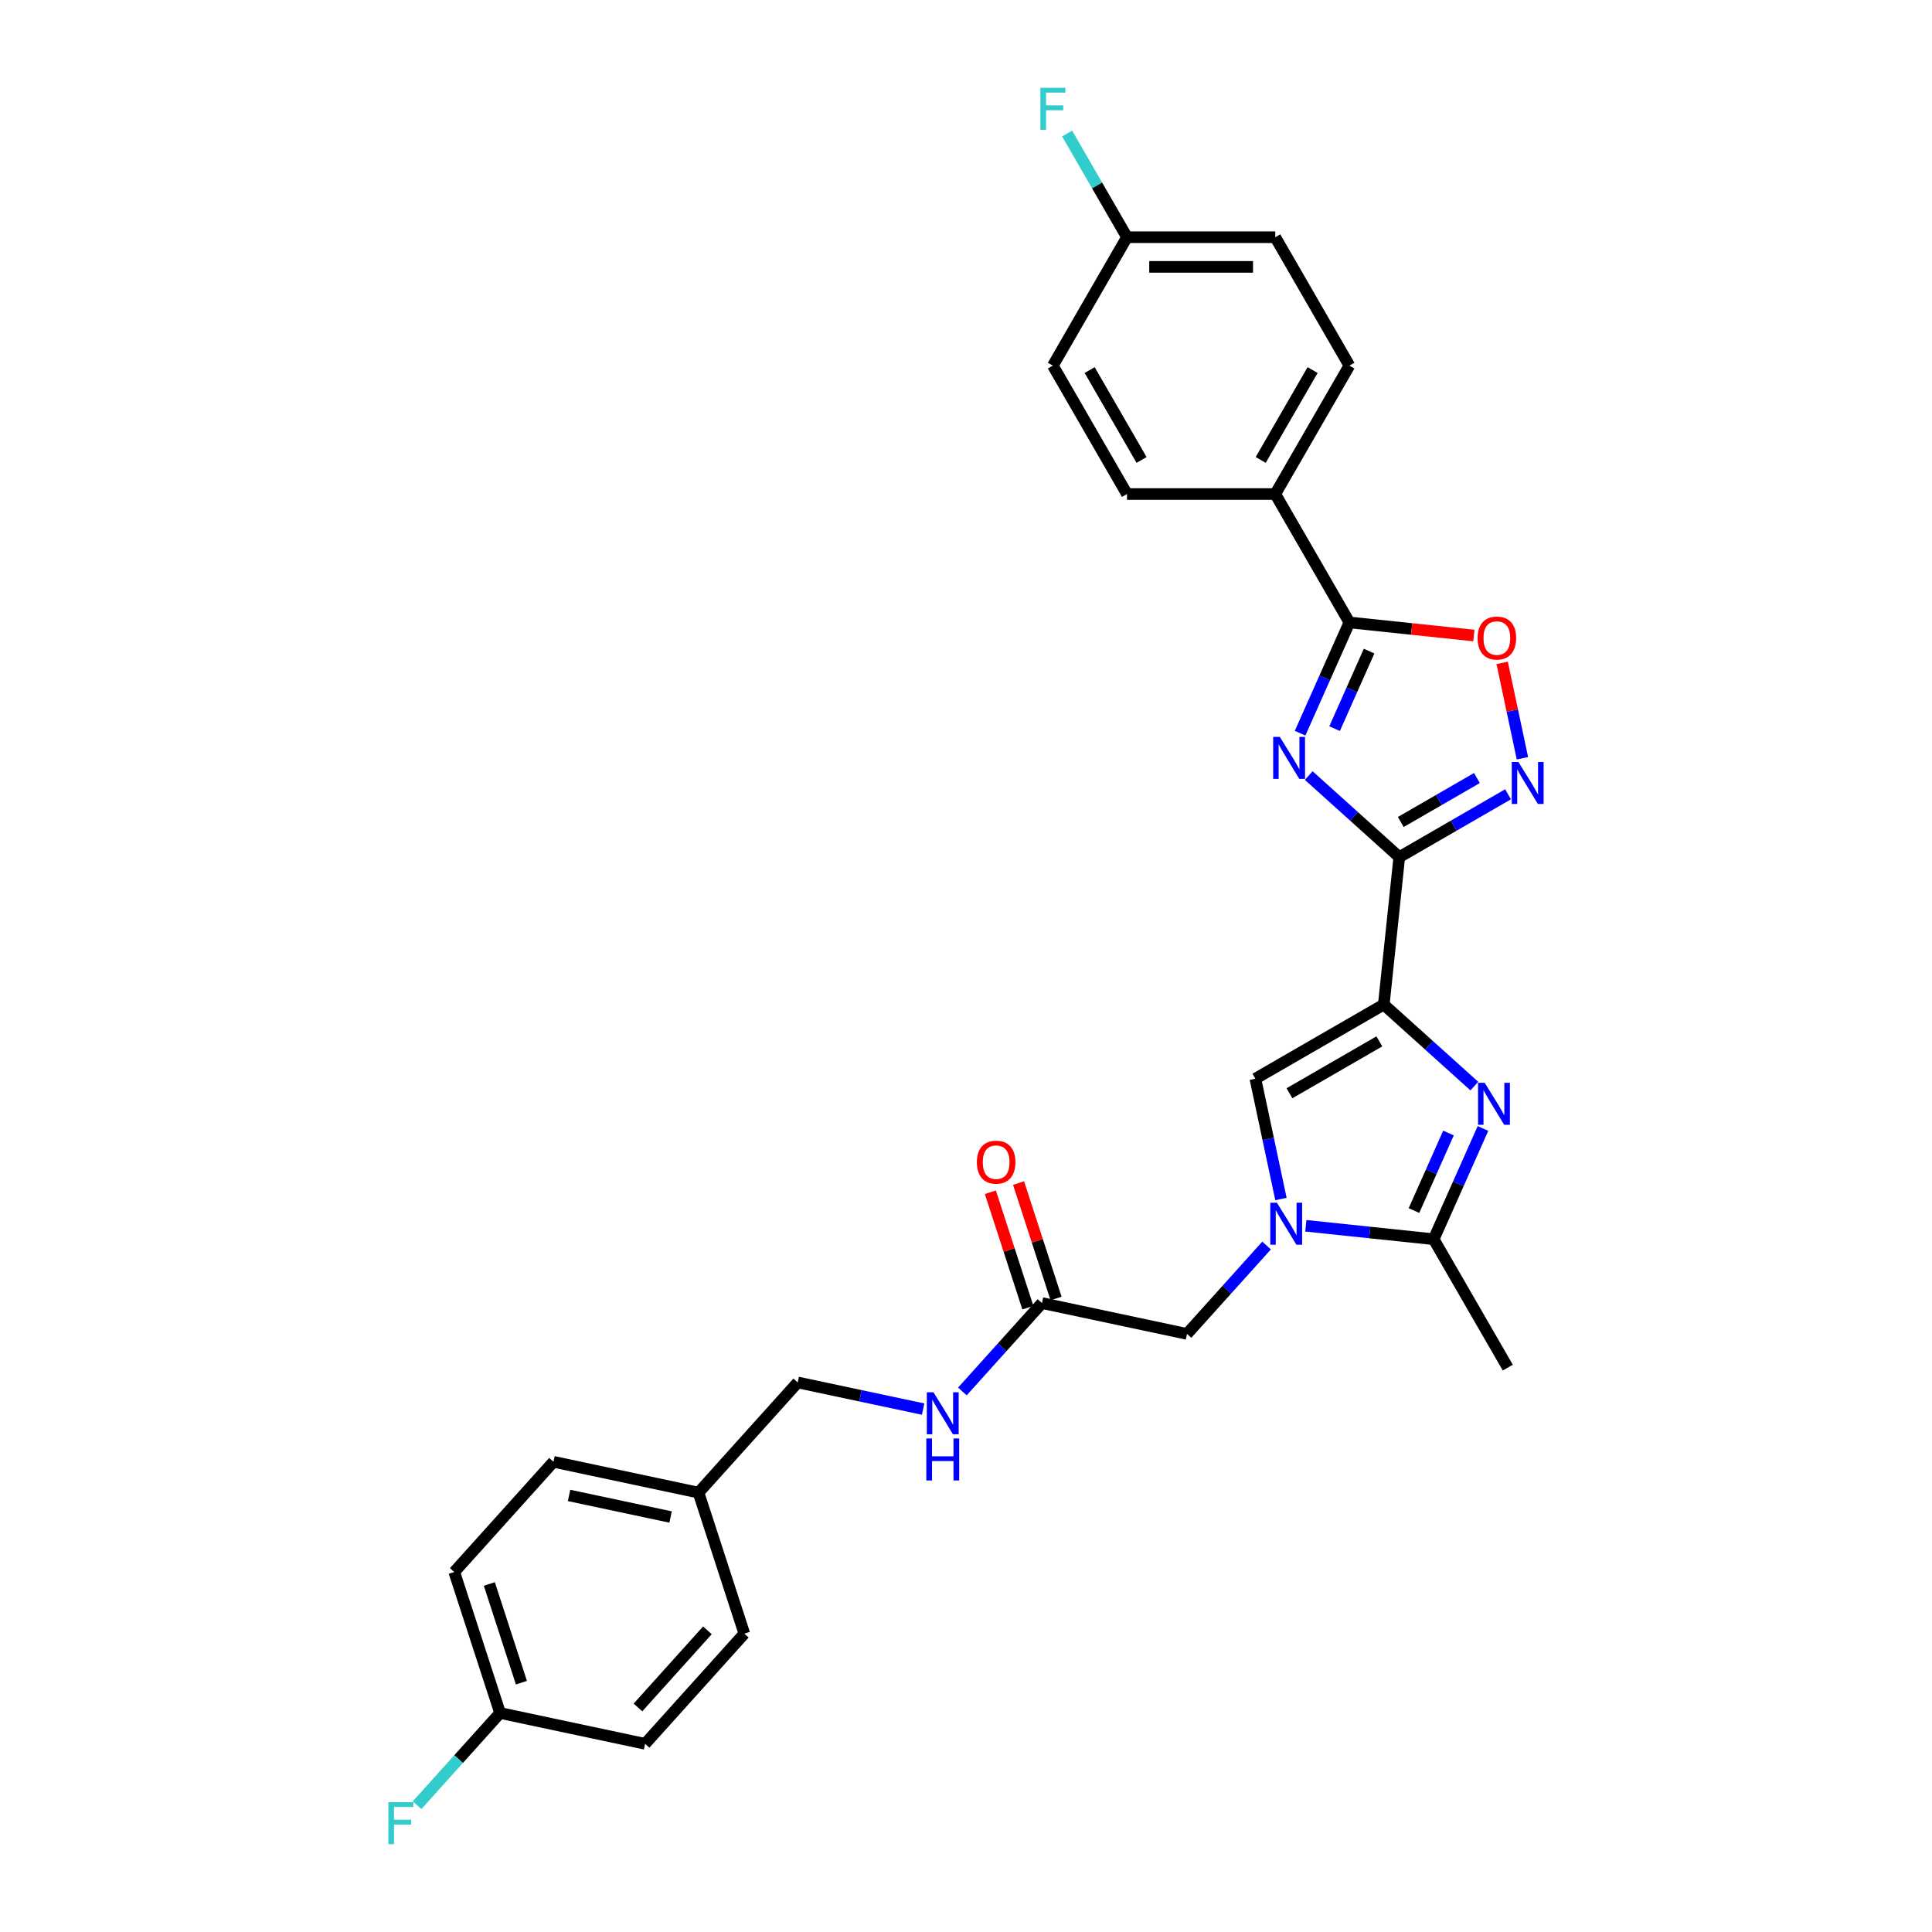 <?xml version='1.0' encoding='iso-8859-1'?>
<svg version='1.1' baseProfile='full'
              xmlns='http://www.w3.org/2000/svg'
                      xmlns:rdkit='http://www.rdkit.org/xml'
                      xmlns:xlink='http://www.w3.org/1999/xlink'
                  xml:space='preserve'
width='1000px' height='1000px' viewBox='0 0 1000 1000'>
<!-- END OF HEADER -->
<rect style='opacity:1.0;fill:#FFFFFF;stroke:none' width='1000' height='1000' x='0' y='0'> </rect>
<path class='bond-0' d='M 716.244,519.958 L 724.266,443.634' style='fill:none;fill-rule:evenodd;stroke:#000000;stroke-width:6px;stroke-linecap:butt;stroke-linejoin:miter;stroke-opacity:1' />
<path class='bond-2' d='M 716.244,519.958 L 739.68,541.059' style='fill:none;fill-rule:evenodd;stroke:#000000;stroke-width:6px;stroke-linecap:butt;stroke-linejoin:miter;stroke-opacity:1' />
<path class='bond-2' d='M 739.68,541.059 L 763.116,562.161' style='fill:none;fill-rule:evenodd;stroke:#0000FF;stroke-width:6px;stroke-linecap:butt;stroke-linejoin:miter;stroke-opacity:1' />
<path class='bond-7' d='M 716.244,519.958 L 649.782,558.33' style='fill:none;fill-rule:evenodd;stroke:#000000;stroke-width:6px;stroke-linecap:butt;stroke-linejoin:miter;stroke-opacity:1' />
<path class='bond-7' d='M 713.949,539.006 L 667.425,565.867' style='fill:none;fill-rule:evenodd;stroke:#000000;stroke-width:6px;stroke-linecap:butt;stroke-linejoin:miter;stroke-opacity:1' />
<path class='bond-1' d='M 724.266,443.634 L 700.831,422.532' style='fill:none;fill-rule:evenodd;stroke:#000000;stroke-width:6px;stroke-linecap:butt;stroke-linejoin:miter;stroke-opacity:1' />
<path class='bond-1' d='M 700.831,422.532 L 677.395,401.431' style='fill:none;fill-rule:evenodd;stroke:#0000FF;stroke-width:6px;stroke-linecap:butt;stroke-linejoin:miter;stroke-opacity:1' />
<path class='bond-4' d='M 724.266,443.634 L 752.417,427.381' style='fill:none;fill-rule:evenodd;stroke:#000000;stroke-width:6px;stroke-linecap:butt;stroke-linejoin:miter;stroke-opacity:1' />
<path class='bond-4' d='M 752.417,427.381 L 780.568,411.128' style='fill:none;fill-rule:evenodd;stroke:#0000FF;stroke-width:6px;stroke-linecap:butt;stroke-linejoin:miter;stroke-opacity:1' />
<path class='bond-4' d='M 725.037,425.465 L 744.743,414.088' style='fill:none;fill-rule:evenodd;stroke:#000000;stroke-width:6px;stroke-linecap:butt;stroke-linejoin:miter;stroke-opacity:1' />
<path class='bond-4' d='M 744.743,414.088 L 764.448,402.711' style='fill:none;fill-rule:evenodd;stroke:#0000FF;stroke-width:6px;stroke-linecap:butt;stroke-linejoin:miter;stroke-opacity:1' />
<path class='bond-5' d='M 672.927,379.496 L 685.688,350.834' style='fill:none;fill-rule:evenodd;stroke:#0000FF;stroke-width:6px;stroke-linecap:butt;stroke-linejoin:miter;stroke-opacity:1' />
<path class='bond-5' d='M 685.688,350.834 L 698.449,322.172' style='fill:none;fill-rule:evenodd;stroke:#000000;stroke-width:6px;stroke-linecap:butt;stroke-linejoin:miter;stroke-opacity:1' />
<path class='bond-5' d='M 690.777,377.14 L 699.71,357.077' style='fill:none;fill-rule:evenodd;stroke:#0000FF;stroke-width:6px;stroke-linecap:butt;stroke-linejoin:miter;stroke-opacity:1' />
<path class='bond-5' d='M 699.71,357.077 L 708.642,337.014' style='fill:none;fill-rule:evenodd;stroke:#000000;stroke-width:6px;stroke-linecap:butt;stroke-linejoin:miter;stroke-opacity:1' />
<path class='bond-6' d='M 767.584,584.095 L 754.823,612.757' style='fill:none;fill-rule:evenodd;stroke:#0000FF;stroke-width:6px;stroke-linecap:butt;stroke-linejoin:miter;stroke-opacity:1' />
<path class='bond-6' d='M 754.823,612.757 L 742.062,641.419' style='fill:none;fill-rule:evenodd;stroke:#000000;stroke-width:6px;stroke-linecap:butt;stroke-linejoin:miter;stroke-opacity:1' />
<path class='bond-6' d='M 749.734,586.451 L 740.801,606.514' style='fill:none;fill-rule:evenodd;stroke:#0000FF;stroke-width:6px;stroke-linecap:butt;stroke-linejoin:miter;stroke-opacity:1' />
<path class='bond-6' d='M 740.801,606.514 L 731.868,626.578' style='fill:none;fill-rule:evenodd;stroke:#000000;stroke-width:6px;stroke-linecap:butt;stroke-linejoin:miter;stroke-opacity:1' />
<path class='bond-3' d='M 663.02,620.612 L 656.401,589.471' style='fill:none;fill-rule:evenodd;stroke:#0000FF;stroke-width:6px;stroke-linecap:butt;stroke-linejoin:miter;stroke-opacity:1' />
<path class='bond-3' d='M 656.401,589.471 L 649.782,558.33' style='fill:none;fill-rule:evenodd;stroke:#000000;stroke-width:6px;stroke-linecap:butt;stroke-linejoin:miter;stroke-opacity:1' />
<path class='bond-9' d='M 655.577,644.682 L 634.981,667.556' style='fill:none;fill-rule:evenodd;stroke:#0000FF;stroke-width:6px;stroke-linecap:butt;stroke-linejoin:miter;stroke-opacity:1' />
<path class='bond-9' d='M 634.981,667.556 L 614.386,690.429' style='fill:none;fill-rule:evenodd;stroke:#000000;stroke-width:6px;stroke-linecap:butt;stroke-linejoin:miter;stroke-opacity:1' />
<path class='bond-29' d='M 675.899,634.465 L 708.98,637.942' style='fill:none;fill-rule:evenodd;stroke:#0000FF;stroke-width:6px;stroke-linecap:butt;stroke-linejoin:miter;stroke-opacity:1' />
<path class='bond-29' d='M 708.98,637.942 L 742.062,641.419' style='fill:none;fill-rule:evenodd;stroke:#000000;stroke-width:6px;stroke-linecap:butt;stroke-linejoin:miter;stroke-opacity:1' />
<path class='bond-8' d='M 788.011,392.476 L 782.765,367.795' style='fill:none;fill-rule:evenodd;stroke:#0000FF;stroke-width:6px;stroke-linecap:butt;stroke-linejoin:miter;stroke-opacity:1' />
<path class='bond-8' d='M 782.765,367.795 L 777.519,343.113' style='fill:none;fill-rule:evenodd;stroke:#FF0000;stroke-width:6px;stroke-linecap:butt;stroke-linejoin:miter;stroke-opacity:1' />
<path class='bond-11' d='M 698.449,322.172 L 660.077,255.709' style='fill:none;fill-rule:evenodd;stroke:#000000;stroke-width:6px;stroke-linecap:butt;stroke-linejoin:miter;stroke-opacity:1' />
<path class='bond-30' d='M 698.449,322.172 L 730.663,325.558' style='fill:none;fill-rule:evenodd;stroke:#000000;stroke-width:6px;stroke-linecap:butt;stroke-linejoin:miter;stroke-opacity:1' />
<path class='bond-30' d='M 730.663,325.558 L 762.877,328.944' style='fill:none;fill-rule:evenodd;stroke:#FF0000;stroke-width:6px;stroke-linecap:butt;stroke-linejoin:miter;stroke-opacity:1' />
<path class='bond-24' d='M 742.062,641.419 L 780.434,707.882' style='fill:none;fill-rule:evenodd;stroke:#000000;stroke-width:6px;stroke-linecap:butt;stroke-linejoin:miter;stroke-opacity:1' />
<path class='bond-10' d='M 614.386,690.429 L 539.318,674.473' style='fill:none;fill-rule:evenodd;stroke:#000000;stroke-width:6px;stroke-linecap:butt;stroke-linejoin:miter;stroke-opacity:1' />
<path class='bond-12' d='M 539.318,674.473 L 518.723,697.347' style='fill:none;fill-rule:evenodd;stroke:#000000;stroke-width:6px;stroke-linecap:butt;stroke-linejoin:miter;stroke-opacity:1' />
<path class='bond-12' d='M 518.723,697.347 L 498.127,720.221' style='fill:none;fill-rule:evenodd;stroke:#0000FF;stroke-width:6px;stroke-linecap:butt;stroke-linejoin:miter;stroke-opacity:1' />
<path class='bond-13' d='M 546.617,672.102 L 536.911,642.231' style='fill:none;fill-rule:evenodd;stroke:#000000;stroke-width:6px;stroke-linecap:butt;stroke-linejoin:miter;stroke-opacity:1' />
<path class='bond-13' d='M 536.911,642.231 L 527.206,612.36' style='fill:none;fill-rule:evenodd;stroke:#FF0000;stroke-width:6px;stroke-linecap:butt;stroke-linejoin:miter;stroke-opacity:1' />
<path class='bond-13' d='M 532.019,676.845 L 522.314,646.974' style='fill:none;fill-rule:evenodd;stroke:#000000;stroke-width:6px;stroke-linecap:butt;stroke-linejoin:miter;stroke-opacity:1' />
<path class='bond-13' d='M 522.314,646.974 L 512.608,617.103' style='fill:none;fill-rule:evenodd;stroke:#FF0000;stroke-width:6px;stroke-linecap:butt;stroke-linejoin:miter;stroke-opacity:1' />
<path class='bond-14' d='M 660.077,255.709 L 698.449,189.247' style='fill:none;fill-rule:evenodd;stroke:#000000;stroke-width:6px;stroke-linecap:butt;stroke-linejoin:miter;stroke-opacity:1' />
<path class='bond-14' d='M 652.54,238.066 L 679.4,191.542' style='fill:none;fill-rule:evenodd;stroke:#000000;stroke-width:6px;stroke-linecap:butt;stroke-linejoin:miter;stroke-opacity:1' />
<path class='bond-15' d='M 660.077,255.709 L 583.332,255.709' style='fill:none;fill-rule:evenodd;stroke:#000000;stroke-width:6px;stroke-linecap:butt;stroke-linejoin:miter;stroke-opacity:1' />
<path class='bond-17' d='M 477.805,729.346 L 445.352,722.448' style='fill:none;fill-rule:evenodd;stroke:#0000FF;stroke-width:6px;stroke-linecap:butt;stroke-linejoin:miter;stroke-opacity:1' />
<path class='bond-17' d='M 445.352,722.448 L 412.899,715.55' style='fill:none;fill-rule:evenodd;stroke:#000000;stroke-width:6px;stroke-linecap:butt;stroke-linejoin:miter;stroke-opacity:1' />
<path class='bond-20' d='M 698.449,189.247 L 660.077,122.784' style='fill:none;fill-rule:evenodd;stroke:#000000;stroke-width:6px;stroke-linecap:butt;stroke-linejoin:miter;stroke-opacity:1' />
<path class='bond-21' d='M 583.332,255.709 L 544.96,189.247' style='fill:none;fill-rule:evenodd;stroke:#000000;stroke-width:6px;stroke-linecap:butt;stroke-linejoin:miter;stroke-opacity:1' />
<path class='bond-21' d='M 590.869,238.066 L 564.008,191.542' style='fill:none;fill-rule:evenodd;stroke:#000000;stroke-width:6px;stroke-linecap:butt;stroke-linejoin:miter;stroke-opacity:1' />
<path class='bond-16' d='M 583.332,122.784 L 544.96,189.247' style='fill:none;fill-rule:evenodd;stroke:#000000;stroke-width:6px;stroke-linecap:butt;stroke-linejoin:miter;stroke-opacity:1' />
<path class='bond-22' d='M 583.332,122.784 L 567.837,95.946' style='fill:none;fill-rule:evenodd;stroke:#000000;stroke-width:6px;stroke-linecap:butt;stroke-linejoin:miter;stroke-opacity:1' />
<path class='bond-22' d='M 567.837,95.946 L 552.342,69.107' style='fill:none;fill-rule:evenodd;stroke:#33CCCC;stroke-width:6px;stroke-linecap:butt;stroke-linejoin:miter;stroke-opacity:1' />
<path class='bond-31' d='M 583.332,122.784 L 660.077,122.784' style='fill:none;fill-rule:evenodd;stroke:#000000;stroke-width:6px;stroke-linecap:butt;stroke-linejoin:miter;stroke-opacity:1' />
<path class='bond-31' d='M 594.844,138.133 L 648.565,138.133' style='fill:none;fill-rule:evenodd;stroke:#000000;stroke-width:6px;stroke-linecap:butt;stroke-linejoin:miter;stroke-opacity:1' />
<path class='bond-19' d='M 412.899,715.55 L 361.547,772.582' style='fill:none;fill-rule:evenodd;stroke:#000000;stroke-width:6px;stroke-linecap:butt;stroke-linejoin:miter;stroke-opacity:1' />
<path class='bond-18' d='M 258.843,886.646 L 235.127,813.658' style='fill:none;fill-rule:evenodd;stroke:#000000;stroke-width:6px;stroke-linecap:butt;stroke-linejoin:miter;stroke-opacity:1' />
<path class='bond-18' d='M 269.883,870.955 L 253.282,819.863' style='fill:none;fill-rule:evenodd;stroke:#000000;stroke-width:6px;stroke-linecap:butt;stroke-linejoin:miter;stroke-opacity:1' />
<path class='bond-23' d='M 258.843,886.646 L 237.357,910.509' style='fill:none;fill-rule:evenodd;stroke:#000000;stroke-width:6px;stroke-linecap:butt;stroke-linejoin:miter;stroke-opacity:1' />
<path class='bond-23' d='M 237.357,910.509 L 215.871,934.371' style='fill:none;fill-rule:evenodd;stroke:#33CCCC;stroke-width:6px;stroke-linecap:butt;stroke-linejoin:miter;stroke-opacity:1' />
<path class='bond-32' d='M 258.843,886.646 L 333.91,902.602' style='fill:none;fill-rule:evenodd;stroke:#000000;stroke-width:6px;stroke-linecap:butt;stroke-linejoin:miter;stroke-opacity:1' />
<path class='bond-27' d='M 361.547,772.582 L 385.262,845.57' style='fill:none;fill-rule:evenodd;stroke:#000000;stroke-width:6px;stroke-linecap:butt;stroke-linejoin:miter;stroke-opacity:1' />
<path class='bond-28' d='M 361.547,772.582 L 286.479,756.626' style='fill:none;fill-rule:evenodd;stroke:#000000;stroke-width:6px;stroke-linecap:butt;stroke-linejoin:miter;stroke-opacity:1' />
<path class='bond-28' d='M 347.095,785.202 L 294.548,774.033' style='fill:none;fill-rule:evenodd;stroke:#000000;stroke-width:6px;stroke-linecap:butt;stroke-linejoin:miter;stroke-opacity:1' />
<path class='bond-25' d='M 333.91,902.602 L 385.262,845.57' style='fill:none;fill-rule:evenodd;stroke:#000000;stroke-width:6px;stroke-linecap:butt;stroke-linejoin:miter;stroke-opacity:1' />
<path class='bond-25' d='M 330.206,883.777 L 366.153,843.854' style='fill:none;fill-rule:evenodd;stroke:#000000;stroke-width:6px;stroke-linecap:butt;stroke-linejoin:miter;stroke-opacity:1' />
<path class='bond-26' d='M 235.127,813.658 L 286.479,756.626' style='fill:none;fill-rule:evenodd;stroke:#000000;stroke-width:6px;stroke-linecap:butt;stroke-linejoin:miter;stroke-opacity:1' />
<path  class='atom-2' d='M 662.43 381.415
L 669.552 392.926
Q 670.258 394.062, 671.394 396.119
Q 672.529 398.176, 672.591 398.298
L 672.591 381.415
L 675.476 381.415
L 675.476 403.149
L 672.499 403.149
L 664.855 390.562
Q 663.965 389.089, 663.013 387.401
Q 662.092 385.712, 661.816 385.19
L 661.816 403.149
L 658.992 403.149
L 658.992 381.415
L 662.43 381.415
' fill='#0000FF'/>
<path  class='atom-3' d='M 768.472 560.443
L 775.594 571.954
Q 776.3 573.09, 777.436 575.147
Q 778.572 577.204, 778.633 577.326
L 778.633 560.443
L 781.519 560.443
L 781.519 582.177
L 778.541 582.177
L 770.897 569.591
Q 770.007 568.117, 769.056 566.429
Q 768.135 564.74, 767.858 564.218
L 767.858 582.177
L 765.034 582.177
L 765.034 560.443
L 768.472 560.443
' fill='#0000FF'/>
<path  class='atom-4' d='M 660.933 622.53
L 668.055 634.042
Q 668.761 635.178, 669.897 637.234
Q 671.033 639.291, 671.094 639.414
L 671.094 622.53
L 673.98 622.53
L 673.98 644.264
L 671.002 644.264
L 663.359 631.678
Q 662.468 630.205, 661.517 628.516
Q 660.596 626.828, 660.32 626.306
L 660.32 644.264
L 657.495 644.264
L 657.495 622.53
L 660.933 622.53
' fill='#0000FF'/>
<path  class='atom-5' d='M 785.925 394.394
L 793.047 405.906
Q 793.753 407.042, 794.888 409.099
Q 796.024 411.155, 796.086 411.278
L 796.086 394.394
L 798.971 394.394
L 798.971 416.128
L 795.994 416.128
L 788.35 403.542
Q 787.46 402.069, 786.508 400.38
Q 785.587 398.692, 785.311 398.17
L 785.311 416.128
L 782.487 416.128
L 782.487 394.394
L 785.925 394.394
' fill='#0000FF'/>
<path  class='atom-9' d='M 764.796 330.255
Q 764.796 325.037, 767.375 322.121
Q 769.953 319.204, 774.773 319.204
Q 779.592 319.204, 782.171 322.121
Q 784.75 325.037, 784.75 330.255
Q 784.75 335.535, 782.14 338.544
Q 779.531 341.522, 774.773 341.522
Q 769.984 341.522, 767.375 338.544
Q 764.796 335.566, 764.796 330.255
M 774.773 339.066
Q 778.088 339.066, 779.869 336.855
Q 781.68 334.615, 781.68 330.255
Q 781.68 325.988, 779.869 323.84
Q 778.088 321.66, 774.773 321.66
Q 771.457 321.66, 769.646 323.809
Q 767.866 325.958, 767.866 330.255
Q 767.866 334.645, 769.646 336.855
Q 771.457 339.066, 774.773 339.066
' fill='#FF0000'/>
<path  class='atom-13' d='M 483.162 720.639
L 490.284 732.15
Q 490.99 733.286, 492.126 735.343
Q 493.262 737.4, 493.323 737.522
L 493.323 720.639
L 496.209 720.639
L 496.209 742.373
L 493.231 742.373
L 485.587 729.787
Q 484.697 728.313, 483.745 726.625
Q 482.824 724.936, 482.548 724.414
L 482.548 742.373
L 479.724 742.373
L 479.724 720.639
L 483.162 720.639
' fill='#0000FF'/>
<path  class='atom-13' d='M 479.463 744.546
L 482.41 744.546
L 482.41 753.786
L 493.523 753.786
L 493.523 744.546
L 496.47 744.546
L 496.47 766.28
L 493.523 766.28
L 493.523 756.242
L 482.41 756.242
L 482.41 766.28
L 479.463 766.28
L 479.463 744.546
' fill='#0000FF'/>
<path  class='atom-14' d='M 505.626 601.546
Q 505.626 596.328, 508.205 593.412
Q 510.783 590.495, 515.603 590.495
Q 520.422 590.495, 523.001 593.412
Q 525.58 596.328, 525.58 601.546
Q 525.58 606.827, 522.97 609.835
Q 520.361 612.813, 515.603 612.813
Q 510.814 612.813, 508.205 609.835
Q 505.626 606.857, 505.626 601.546
M 515.603 610.357
Q 518.918 610.357, 520.699 608.147
Q 522.51 605.906, 522.51 601.546
Q 522.51 597.28, 520.699 595.131
Q 518.918 592.951, 515.603 592.951
Q 512.288 592.951, 510.476 595.1
Q 508.696 597.249, 508.696 601.546
Q 508.696 605.936, 510.476 608.147
Q 512.288 610.357, 515.603 610.357
' fill='#FF0000'/>
<path  class='atom-23' d='M 538.498 45.455
L 551.422 45.455
L 551.422 47.941
L 541.414 47.941
L 541.414 54.541
L 550.317 54.541
L 550.317 57.058
L 541.414 57.058
L 541.414 67.189
L 538.498 67.189
L 538.498 45.455
' fill='#33CCCC'/>
<path  class='atom-24' d='M 201.029 932.811
L 213.953 932.811
L 213.953 935.298
L 203.945 935.298
L 203.945 941.898
L 212.847 941.898
L 212.847 944.415
L 203.945 944.415
L 203.945 954.545
L 201.029 954.545
L 201.029 932.811
' fill='#33CCCC'/>
</svg>
